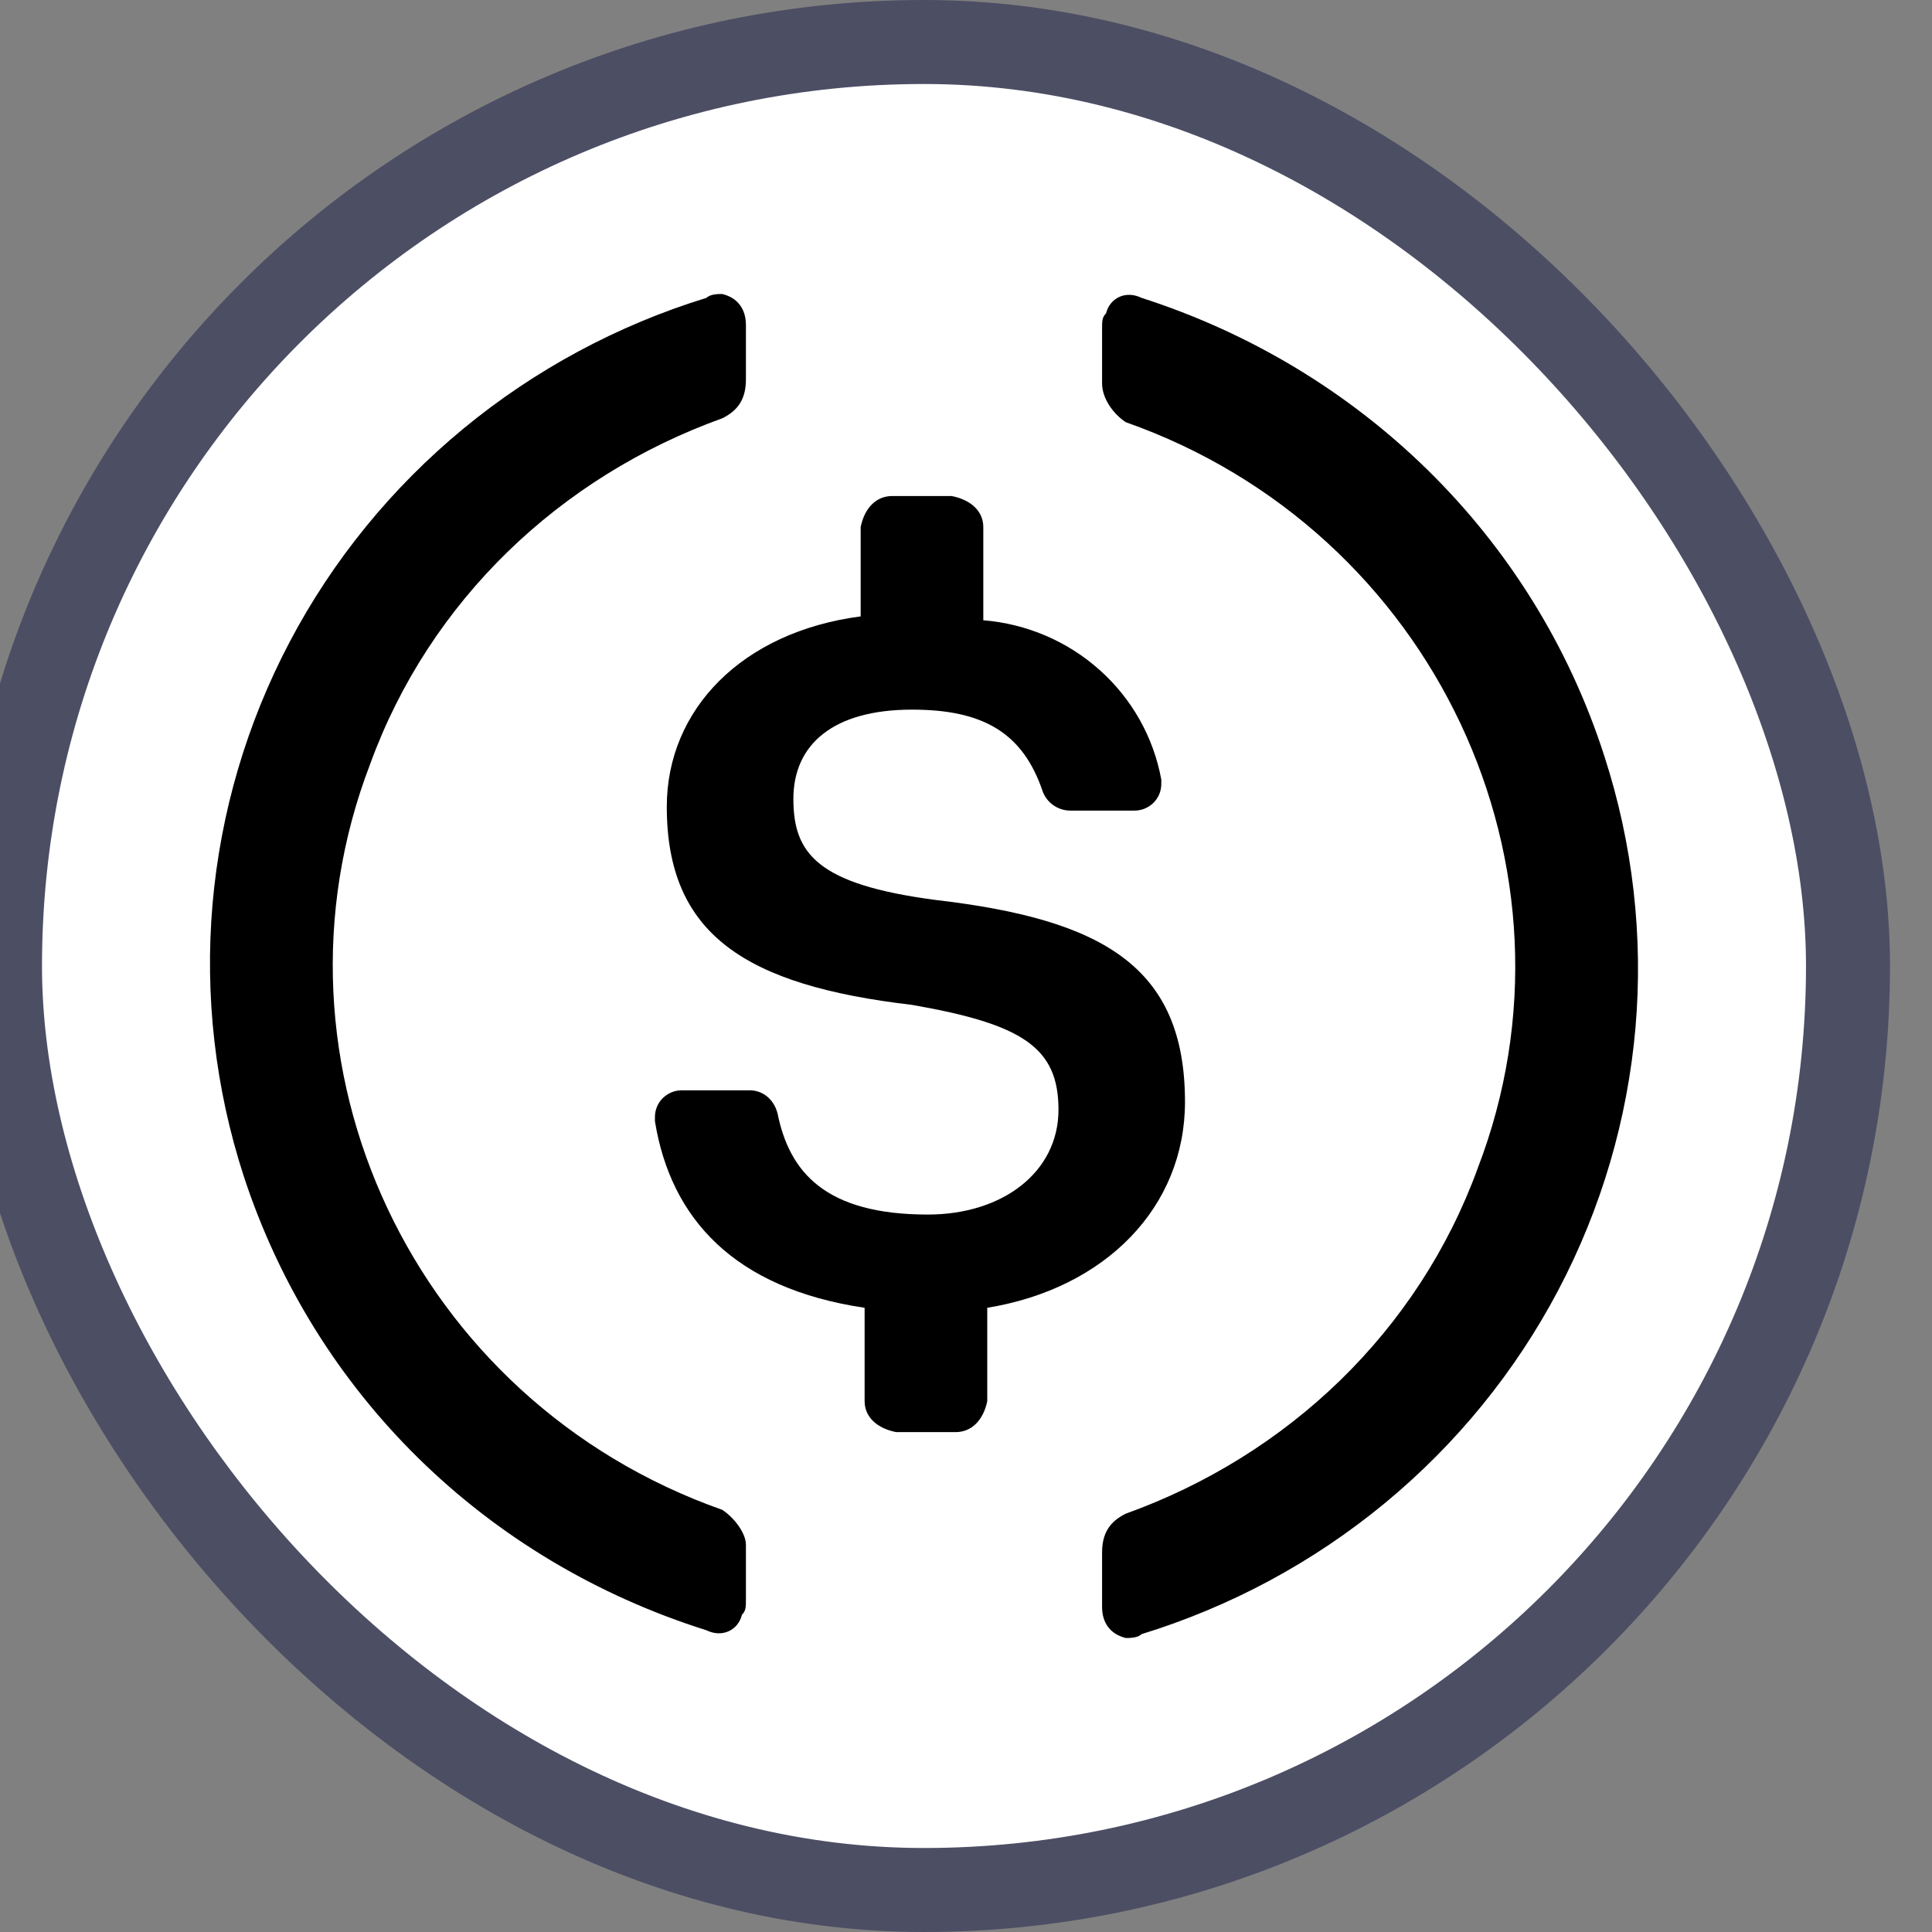 <svg width="23" height="23" viewBox="0 0 23 23" fill="none" xmlns="http://www.w3.org/2000/svg">
<rect x="0" y="0" width="23" height="23" fill="#808080" stroke="none"/>
<rect y="0.5" width="22" height="22" rx="11" fill="white"/>
<rect y="0.5" width="22" height="22" rx="11" stroke="#4C4E64"/>
<path d="M14.107 13.118C14.107 11.5 13.118 10.945 11.14 10.714C9.727 10.529 9.445 10.159 9.445 9.511C9.445 8.864 9.917 8.448 10.858 8.448C11.706 8.448 12.177 8.725 12.412 9.419C12.436 9.486 12.481 9.545 12.54 9.586C12.599 9.627 12.669 9.65 12.742 9.65H13.495C13.539 9.651 13.582 9.644 13.623 9.628C13.663 9.612 13.7 9.588 13.731 9.558C13.762 9.528 13.786 9.491 13.802 9.452C13.818 9.412 13.826 9.369 13.825 9.326V9.281C13.733 8.778 13.476 8.32 13.092 7.977C12.709 7.634 12.222 7.426 11.706 7.384V6.275C11.706 6.09 11.564 5.951 11.329 5.905H10.622C10.434 5.905 10.293 6.043 10.246 6.275V7.338C8.832 7.523 7.938 8.448 7.938 9.604C7.938 11.13 8.88 11.731 10.858 11.963C12.177 12.193 12.601 12.472 12.601 13.211C12.601 13.95 11.941 14.459 11.046 14.459C9.822 14.459 9.398 13.951 9.257 13.257C9.21 13.073 9.068 12.98 8.927 12.98H8.126C8.083 12.979 8.039 12.986 7.999 13.002C7.959 13.018 7.922 13.042 7.891 13.072C7.86 13.102 7.836 13.139 7.82 13.178C7.804 13.218 7.796 13.261 7.797 13.303V13.349C7.985 14.506 8.739 15.338 10.293 15.569V16.68C10.293 16.864 10.434 17.003 10.669 17.049H11.377C11.564 17.049 11.706 16.91 11.753 16.68V15.569C13.166 15.338 14.107 14.367 14.107 13.118Z" fill="black"/>
<path d="M8.598 17.974C4.924 16.679 3.04 12.656 4.407 9.095C5.113 7.153 6.667 5.674 8.598 4.98C8.787 4.887 8.88 4.749 8.88 4.517V3.87C8.88 3.685 8.787 3.546 8.598 3.5C8.551 3.5 8.457 3.5 8.41 3.546C7.35 3.872 6.366 4.402 5.514 5.105C4.663 5.808 3.961 6.669 3.449 7.641C2.937 8.612 2.625 9.674 2.53 10.765C2.436 11.855 2.562 12.954 2.9 13.997C3.747 16.587 5.772 18.576 8.41 19.408C8.598 19.5 8.787 19.408 8.833 19.223C8.88 19.177 8.88 19.13 8.88 19.038V18.39C8.88 18.251 8.74 18.067 8.598 17.974ZM13.59 3.546C13.402 3.454 13.213 3.546 13.167 3.731C13.12 3.777 13.12 3.824 13.12 3.916V4.564C13.12 4.749 13.26 4.933 13.402 5.026C17.076 6.321 18.96 10.344 17.593 13.905C16.887 15.847 15.333 17.326 13.402 18.02C13.213 18.113 13.12 18.251 13.12 18.483V19.131C13.12 19.315 13.213 19.453 13.402 19.5C13.449 19.5 13.543 19.5 13.59 19.454C14.65 19.128 15.634 18.598 16.486 17.895C17.337 17.192 18.039 16.331 18.551 15.359C19.063 14.388 19.375 13.326 19.47 12.235C19.564 11.145 19.438 10.046 19.1 9.003C18.253 6.367 16.181 4.378 13.59 3.546Z" fill="black"/>
</svg>
